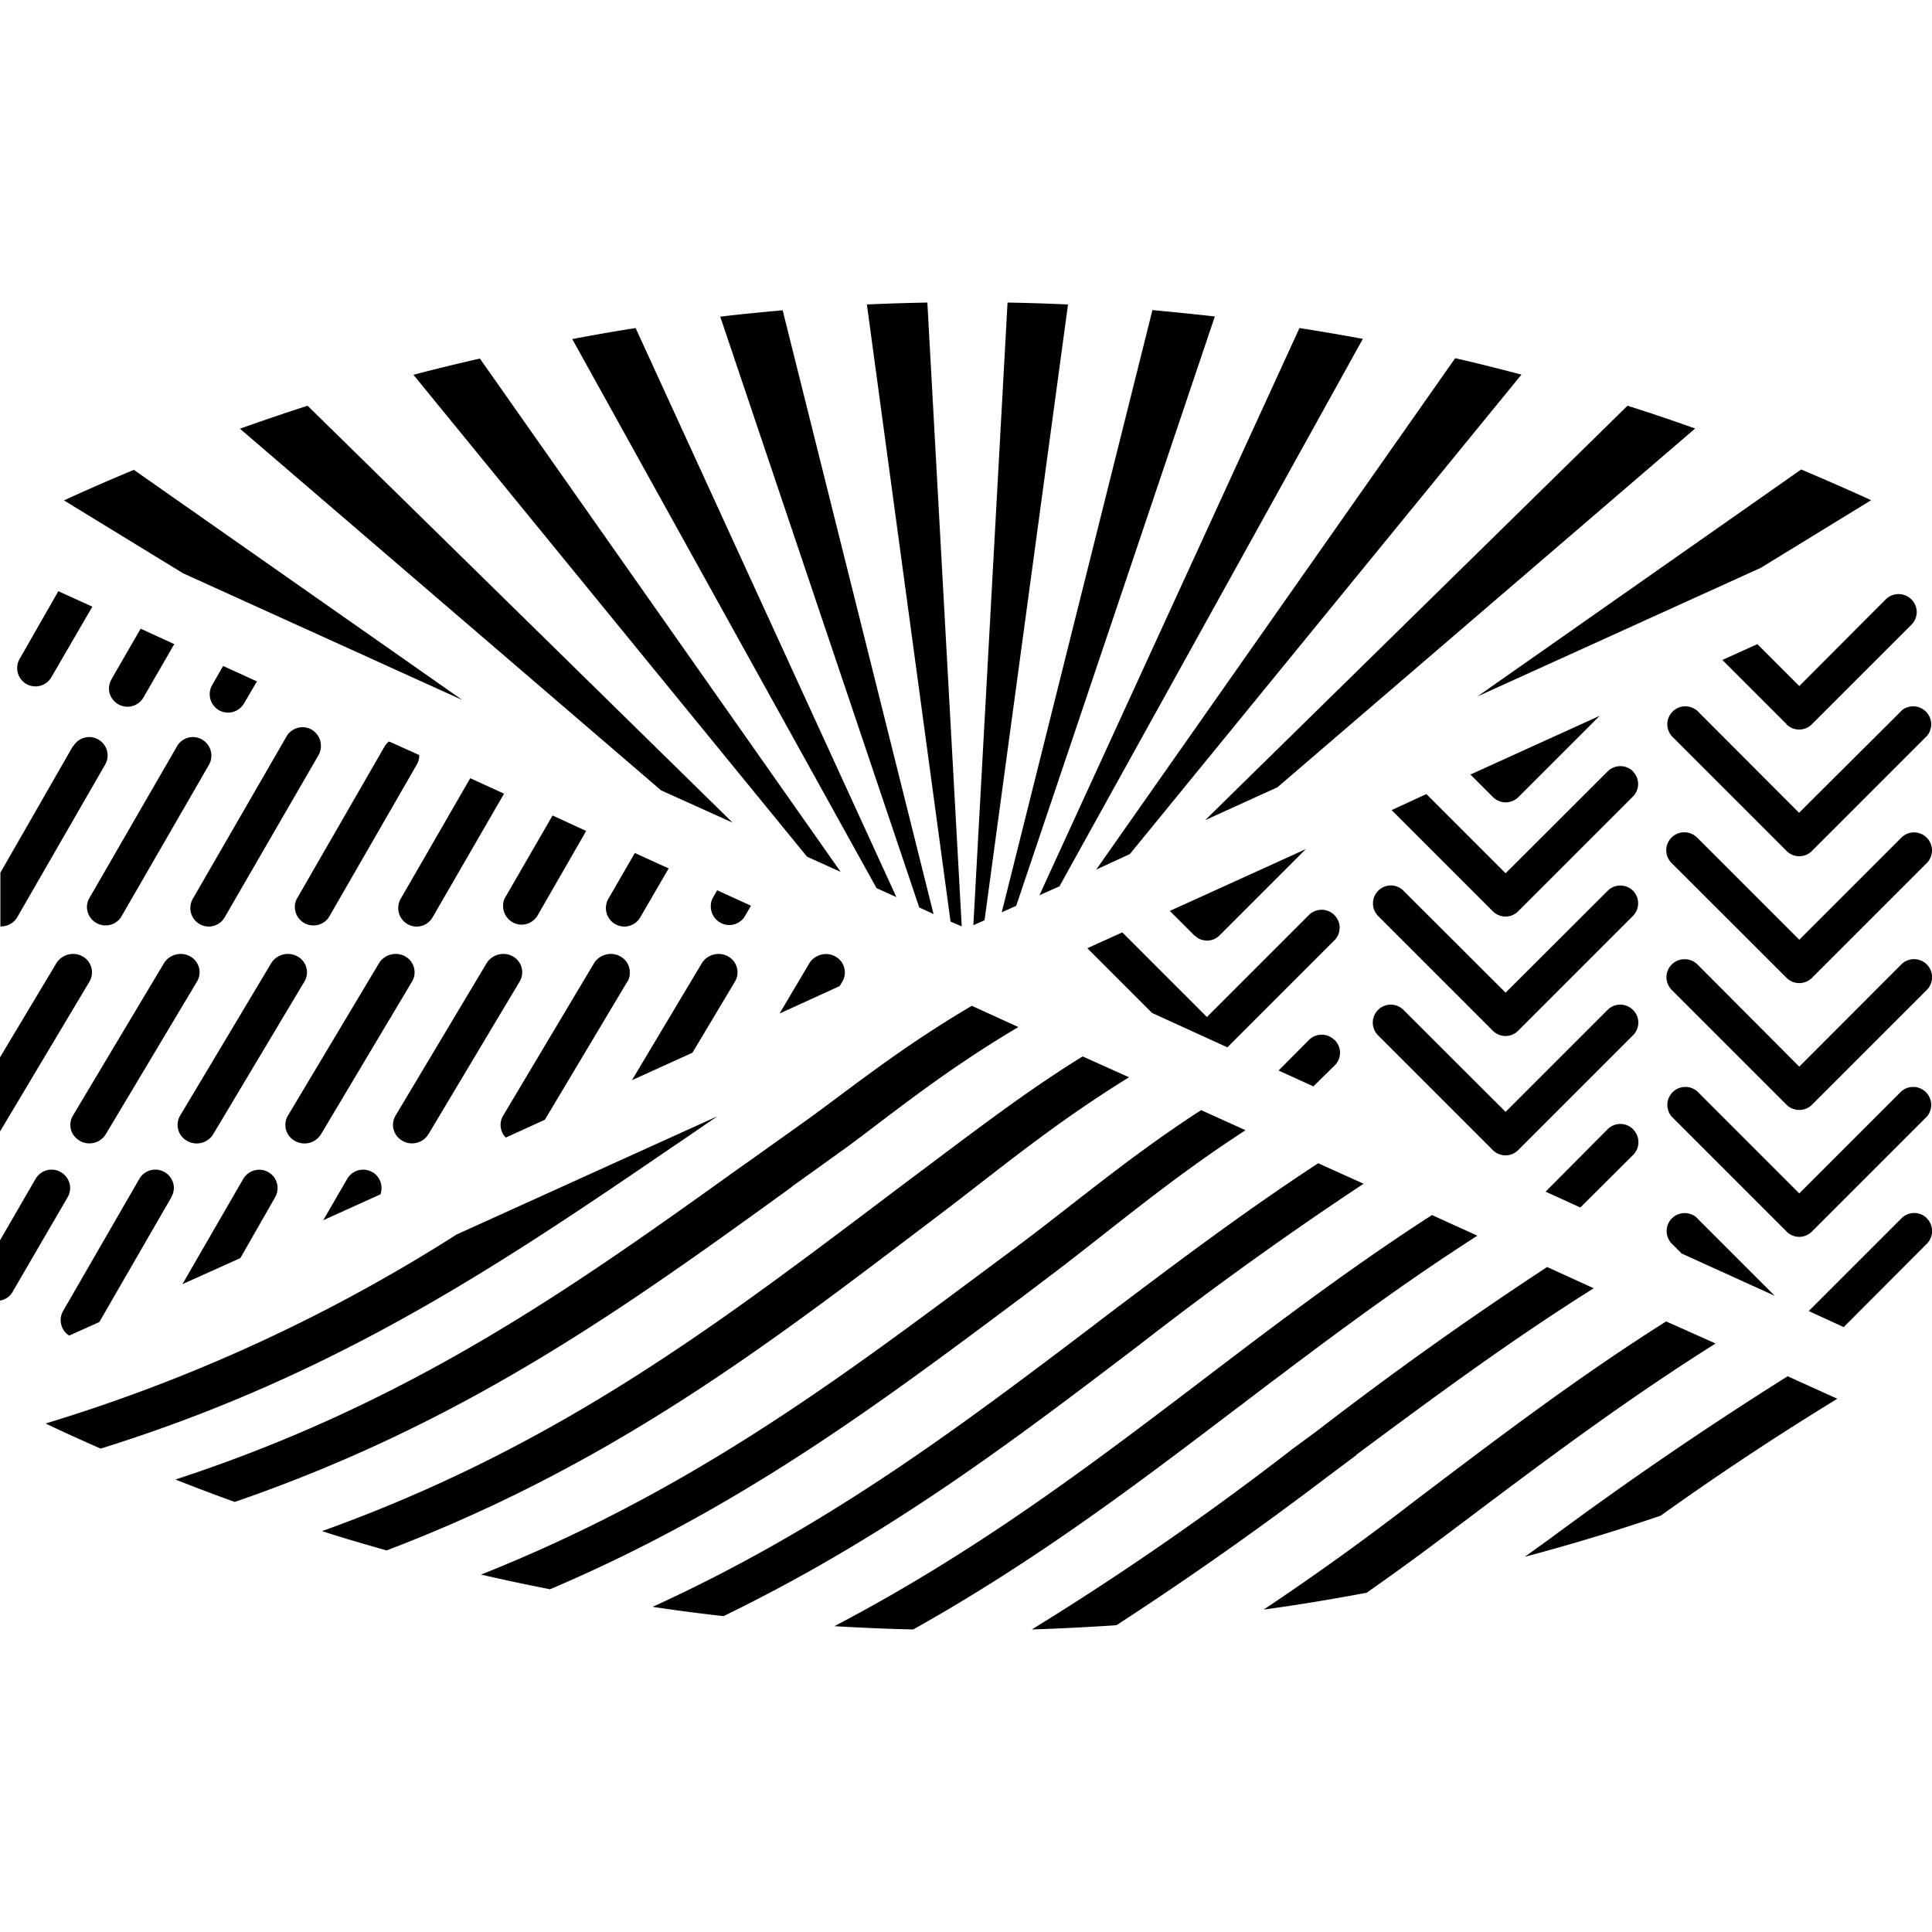<?xml version="1.0" standalone="no"?>
<!DOCTYPE svg PUBLIC "-//W3C//DTD SVG 20010904//EN" "http://www.w3.org/TR/2001/REC-SVG-20010904/DTD/svg10.dtd"><svg xmlns="http://www.w3.org/2000/svg" viewBox="0 0 1000 1000"><path d="m548.4 458.7 157-283.3a1101.2 1101.2 0 0 0-32.8-5.6L538 463.4l10.5-4.7ZM526 468.8l102.8-305c-10.7-1.2-21.5-2.3-32.3-3.3l-78 311.7 7.6-3.4ZM376.8 495c-4.7-2.6-10.7-1-13.5 3.5l-36.2 60.6 31.3-14.2 22-36.8a9.4 9.4 0 0 0-3.6-13.1m132.8-18.7 43.2-318.7a1108 1108 0 0 0-31.3-1l-17.7 322.3 5.8-2.6Zm401.8-182.4 57.1-35c-12-5.5-24-10.7-36.2-15.9L764.7 360.5l146.7-66.6Zm13.3 81a9.2 9.2 0 0 0 6.6 2.7 9.2 9.2 0 0 0 6.6-2.8l51.4-51.4a9.3 9.3 0 0 0 2.8-6.6 9.4 9.4 0 0 0-16-6.6l-44.8 44.9-21.7-21.7-18.1 8.2 33.2 33.2Zm-263.5 32.6 216.2-185.7a1018.6 1018.6 0 0 0-35-11.8L623.8 424.5l37.4-17Zm-76.5 34.7 202.8-248.3c-11.4-3-22.8-5.9-34.3-8.5L567.4 450.1l17.3-8Zm-547-55.9L.2 451.7v27.8h.4c3.3 0 6.5-1.7 8.3-4.7l45.5-79a9.6 9.6 0 0 0 1.3-4.8c0-5.2-4.3-9.5-9.5-9.5a9.6 9.6 0 0 0-8.3 4.8M.1 585.5l46.2-77.4a9.4 9.4 0 0 0 1.3-4.8 9.4 9.4 0 0 0-4.9-8.3c-4.7-2.6-10.7-1-13.5 3.5L0 547.3v38.2Zm103.2-107.2a9.5 9.5 0 0 0 13-3.5l48.6-84a9.5 9.5 0 0 0 1.2-4.8c0-5.3-4.3-9.6-9.5-9.6a9.6 9.6 0 0 0-8.3 4.8l-48.5 84a9.6 9.6 0 0 0 3.5 13.1m1.3-95.5a9.5 9.5 0 0 0-4.7-1.3 9.5 9.5 0 0 0-8.3 4.8l-45.6 79a9.6 9.6 0 0 0-1 4.1c0 5.3 4.4 9.6 9.6 9.6a9.6 9.6 0 0 0 8-4.2l45.6-79a9.6 9.6 0 0 0-3.6-13M41.3 590.5a10 10 0 0 0 13.5-3.5l47.2-79a9.4 9.4 0 0 0 1.3-4.7 9.4 9.4 0 0 0-4.9-8.3c-4.7-2.6-10.7-1-13.5 3.5l-47.2 79a9.4 9.4 0 0 0-1.3 4.7 9.4 9.4 0 0 0 5 8.3m169.5-112.2a9.5 9.5 0 0 0 4.7 1.3 9.5 9.5 0 0 0 8.3-4.8l37-64-17.5-8-36 62.4a9.6 9.6 0 0 0 3.5 13.1m-11.8-92-45.5 79a9.6 9.6 0 0 0-1 4.1c0 5.3 4.3 9.6 9.6 9.6a9.6 9.6 0 0 0 8-4.2l45.5-79a9.8 9.8 0 0 0 1.3-5l-15.6-7a8 8 0 0 0-2.3 2.5M845.2 461a9.3 9.3 0 0 0-13 0l-52.9 52.8-52.9-52.8a9.3 9.3 0 0 0-6.5-2.7 9.3 9.3 0 0 0-6.6 15.8l59.4 59.4a9.2 9.2 0 0 0 13.1 0l59.4-59.4a9.3 9.3 0 0 0 0-13.1m0-61.8a9.3 9.3 0 0 0-13 0L779.3 452l-41-41-18 8.3 52.4 52.4a9.3 9.3 0 0 0 13.1 0l59.4-59.4a9.2 9.2 0 0 0 0-13m139-31.4-53 52.8-52.7-52.8a9.3 9.3 0 0 0-6.2-2.3 9.3 9.3 0 0 0-9.3 9.3 9.3 9.3 0 0 0 2.3 6.1l59.4 59.4a9.2 9.2 0 0 0 13.2 0l59.4-59.4a9.3 9.3 0 0 0 2.3-6.1c0-5.1-4.2-9.3-9.3-9.3a9.3 9.3 0 0 0-6.2 2.3m-152 154.8-52.8 52.8-52.9-52.8a9.3 9.3 0 0 0-6.5-2.7 9.3 9.3 0 0 0-6.6 15.9l59.4 59.4a9.2 9.2 0 0 0 6.6 2.7 9.2 9.2 0 0 0 6.5-2.7l59.4-59.4a9.3 9.3 0 0 0 2.8-6.6c0-5-4.2-9.3-9.3-9.3a9.3 9.3 0 0 0-6.6 2.7m165.2-23.5a9.3 9.3 0 0 0-13.2 0l-52.8 52.9-52.8-53a9.3 9.3 0 0 0-6.6-2.6 9.3 9.3 0 0 0-6.6 15.9l59.4 59.4a9.2 9.2 0 0 0 6.6 2.7 9.2 9.2 0 0 0 6.6-2.7l59.4-59.4a9.3 9.3 0 0 0 0-13.2m-306.6-12.5a9.3 9.3 0 0 0 2.7-6.5c0-5.1-4.2-9.3-9.3-9.3a9.3 9.3 0 0 0-6.6 2.7l-52.8 52.8-43.8-43.8-18.1 8.2 33.5 33.5 39 17.8 55.4-55.4ZM997.3 578a9.3 9.3 0 0 0 2.3-6.1c0-5.1-4.2-9.3-9.3-9.3a9.3 9.3 0 0 0-6.2 2.3l-52.8 52.8-52.8-52.8a9.3 9.3 0 0 0-6.2-2.3 9.3 9.3 0 0 0-7 15.4l59.4 59.4a9.2 9.2 0 0 0 13.2 0l59.4-59.4Zm0-144.4a9.3 9.3 0 0 0-13.2 0l-52.8 52.8-52.8-52.8a9.3 9.3 0 0 0-6.6-2.8 9.3 9.3 0 0 0-6.6 16l59.4 59.3a9.3 9.3 0 0 0 13.2 0l59.4-59.4a9.3 9.3 0 0 0 0-13.1m-152 150.9a9.3 9.3 0 0 0-13.2 0L800 616.8l18 8.2 27.3-27.2a9.3 9.3 0 0 0 0-13.2m-72.5-172a9.3 9.3 0 0 0 13.1 0l42.1-42.1-66.9 30.4 11.7 11.7Zm224.6 218a9.3 9.3 0 0 0-13.2 0l-48 48 18.1 8.3 43-43.1a9.3 9.3 0 0 0 0-13.2m-118.7 0a9.3 9.3 0 0 0-6.6-2.7 9.3 9.3 0 0 0-6.6 15.9l5 5 48.2 21.9-40-40Zm-259-145.3c3.7 2.4 8.6 2 11.7-1.2l44.6-44.6-70.4 32 12.6 12.6 1.5 1.1m71.1 53.1a9.3 9.3 0 0 0-13.2 0l-15.7 15.8 18 8.2 11-10.8a9.2 9.2 0 0 0 0-13.2m-258.4-43.2c-4.7-2.7-10.7-1-13.5 3.5l-15.4 26 31.1-14.2 1.4-2.3a9.4 9.4 0 0 0 1.3-4.8 9.4 9.4 0 0 0-4.9-8.2m-81.7 96.8 20.6-14.1-135 61.2a859.8 859.8 0 0 1-212.7 97.8c9.4 4.5 19 8.8 28.5 13 123.5-38.5 208.6-96.5 298.1-157.6l.5-.3Zm-111-229.3L69.3 243.2A1096.7 1096.7 0 0 0 33.1 259l61.6 37.7 145 65.8v.1ZM410 614.1l28.3-20.3c23.7-17.5 50-39.2 88.8-62.2l-24.1-11c-37.3 22-62.4 42.5-85.1 58.9l-31 22.1-1.9 1.3c-87.6 62.8-171.3 122.7-294.2 162.9 10.2 4 20.4 7.9 30.7 11.6 119.6-41.2 202-100.6 288-162.8l.5-.5Zm54-149.7L329 169.8a1035.7 1035.7 0 0 0-32.8 5.7l157.5 284.2 10.4 4.7Zm-84.8-38.6L159.2 210a1228 1228 0 0 0-35 11.9l218 187.2 37 16.7Zm108.3 202c28.4-21.5 57.3-45.8 96.9-70.2l-24-10.8c-29.8 18.3-58 40.2-93.6 66.8l-14.7 11.1c-84.7 63.8-166.1 125-285.4 167.8 11 3.6 22.2 6.8 33.4 10 115-43.8 194.7-104.3 277.5-167.2l9.9-7.5Zm-4.3-154.7-78.1-312.5c-10.8 1-21.6 2-32.3 3.3l103 305.8 7.4 3.4Zm-48.2-22L248.4 185.6A974 974 0 0 0 214 194l203.7 249.4 17.2 7.8ZM541.4 662c33.2-25 63.6-51.3 103.3-77l-23-10.4C584 599 555 624 523.2 647.6l-14.8 11C430.3 716.8 355 772.8 249 815a1073.3 1073.3 0 0 0 35.7 7.6c98-41.7 169.7-95.5 244-151l12.7-9.6ZM702 753c40.4-30 79.8-59.1 122.9-86.2l-24.1-11A1911.7 1911.7 0 0 0 682 740.4l-12.9 9.5a1532.7 1532.7 0 0 1-135 93.5 1212 1212 0 0 0 43.8-2.2 1815 1815 0 0 0 109.4-77l14.7-11Zm223.2-40.6a1941 1941 0 0 0-124 84.8l-12 8.6c23.7-6.3 47.2-13.4 70.4-21.3A1508.1 1508.1 0 0 1 951 724l-25.8-11.7Zm-62.7-28.5c-45.6 28.8-87 60.2-129.6 92.5l-9.8 7.5a1368.6 1368.6 0 0 1-69 49.2c17.9-2.4 35.6-5.4 53.3-8.7a1402.2 1402.2 0 0 0 36.3-26.3l14.8-11.1c42.6-32.1 84-63 129.5-91.6L862.5 684Zm-218 41.7c39.5-29.9 78-59 120.2-86l-23.5-10.7c-42 27.1-79.7 55.7-116.9 84l-3.8 2.9c-57 43.3-115.1 87.4-188.6 125.9 13.6.8 27.1 1.4 40.8 1.7 63.2-35.4 115.1-74.7 166-113.4l5.9-4.4Zm-58.3-26.8 3.8-2.9a1869 1869 0 0 1 115.8-83.2l-23.5-10.6c-39.6 25.9-75.3 53-110.6 79.6l-5.7 4.4c-70 53-137.8 104.3-228.2 145.6a981.4 981.4 0 0 0 36.7 4.8c84.4-41 148.7-89.8 211.7-137.7ZM13.6 354a9.5 9.5 0 0 0 13-3.5L47.8 314l-17.6-8-20 35a9.5 9.5 0 0 0 3.4 13m484.2 125.6-17.8-323c-10.4.2-20.8.5-31.3 1L492 477l5.8 2.5Zm-220.1-4.8 25.7-44.7-17.4-8-24.9 43.1a9.6 9.6 0 0 0-.7 3.8c0 5.2 4.3 9.6 9.6 9.6a9.6 9.6 0 0 0 7.6-3.8m91.1-9.6a9.6 9.6 0 0 0-.8 4c0 5.2 4.3 9.6 9.6 9.6a9.6 9.6 0 0 0 7.7-4l3.5-6-17.5-8-2.5 4.4ZM208.3 590.5a10 10 0 0 0 13.5-3.5l47.2-79a9.4 9.4 0 0 0 1.3-4.7 9.4 9.4 0 0 0-4.9-8.3c-4.7-2.6-10.7-1-13.5 3.5l-47.2 79a9.4 9.4 0 0 0-1.3 4.8 9.4 9.4 0 0 0 5 8.2m-69.5 16.2a9.6 9.6 0 0 0-13 3.5l-31.5 54.5 30-13.5 18-31.5a9.5 9.5 0 0 0-3.5-13M209.7 495c-4.7-2.6-10.7-1-13.5 3.5l-47.2 79a9.4 9.4 0 0 0 3.6 13 10 10 0 0 0 13.6-3.5l47.1-79a9.4 9.4 0 0 0-3.6-13m-96.4-127.4a9.6 9.6 0 0 0 13-3.5l6.7-11.4-17.5-8-5.7 9.9a9.6 9.6 0 0 0 3.5 13m205.1 110.7a9.5 9.5 0 0 0 13-3.5l14.7-25.3-17.5-8-13.7 23.7a9.6 9.6 0 0 0 3.5 13.1M192.7 606.7a9.5 9.5 0 0 0-13 3.5l-12.4 21.4 29.6-13.4a9.6 9.6 0 0 0-4.1-11.5m132-98.6a9.4 9.4 0 0 0 1.2-4.8 9.4 9.4 0 0 0-5-8.3c-4.6-2.6-10.7-1-13.5 3.5l-47.1 79a9.3 9.3 0 0 0 1.4 11.3l20.2-9.2 42.7-71.5ZM88.6 619.7A9.6 9.6 0 0 0 90 615c0-5.3-4.3-9.6-9.6-9.6a9.6 9.6 0 0 0-8.3 4.8l-39.4 68.3a9.5 9.5 0 0 0 3.1 12.8l15.6-7 37.3-64.6Zm8.2-29.2a10 10 0 0 0 13.6-3.5l47.2-79a9.4 9.4 0 0 0 1.3-4.7 9.4 9.4 0 0 0-5-8.3c-4.7-2.6-10.7-1-13.5 3.5l-47.2 79a9.4 9.4 0 0 0 3.6 13m-39-239a9.6 9.6 0 0 0-1.4 4.8c0 5.2 4.3 9.5 9.6 9.5a9.6 9.6 0 0 0 8.2-4.7l16-27.7-17.4-8-15 26Zm-51.2 317L35 619.7a9.5 9.5 0 0 0 1.3-4.8c0-5.2-4.4-9.5-9.6-9.5a9.6 9.6 0 0 0-8.3 4.8L0 642v31.2a9.4 9.4 0 0 0 6.7-4.8"/></svg>